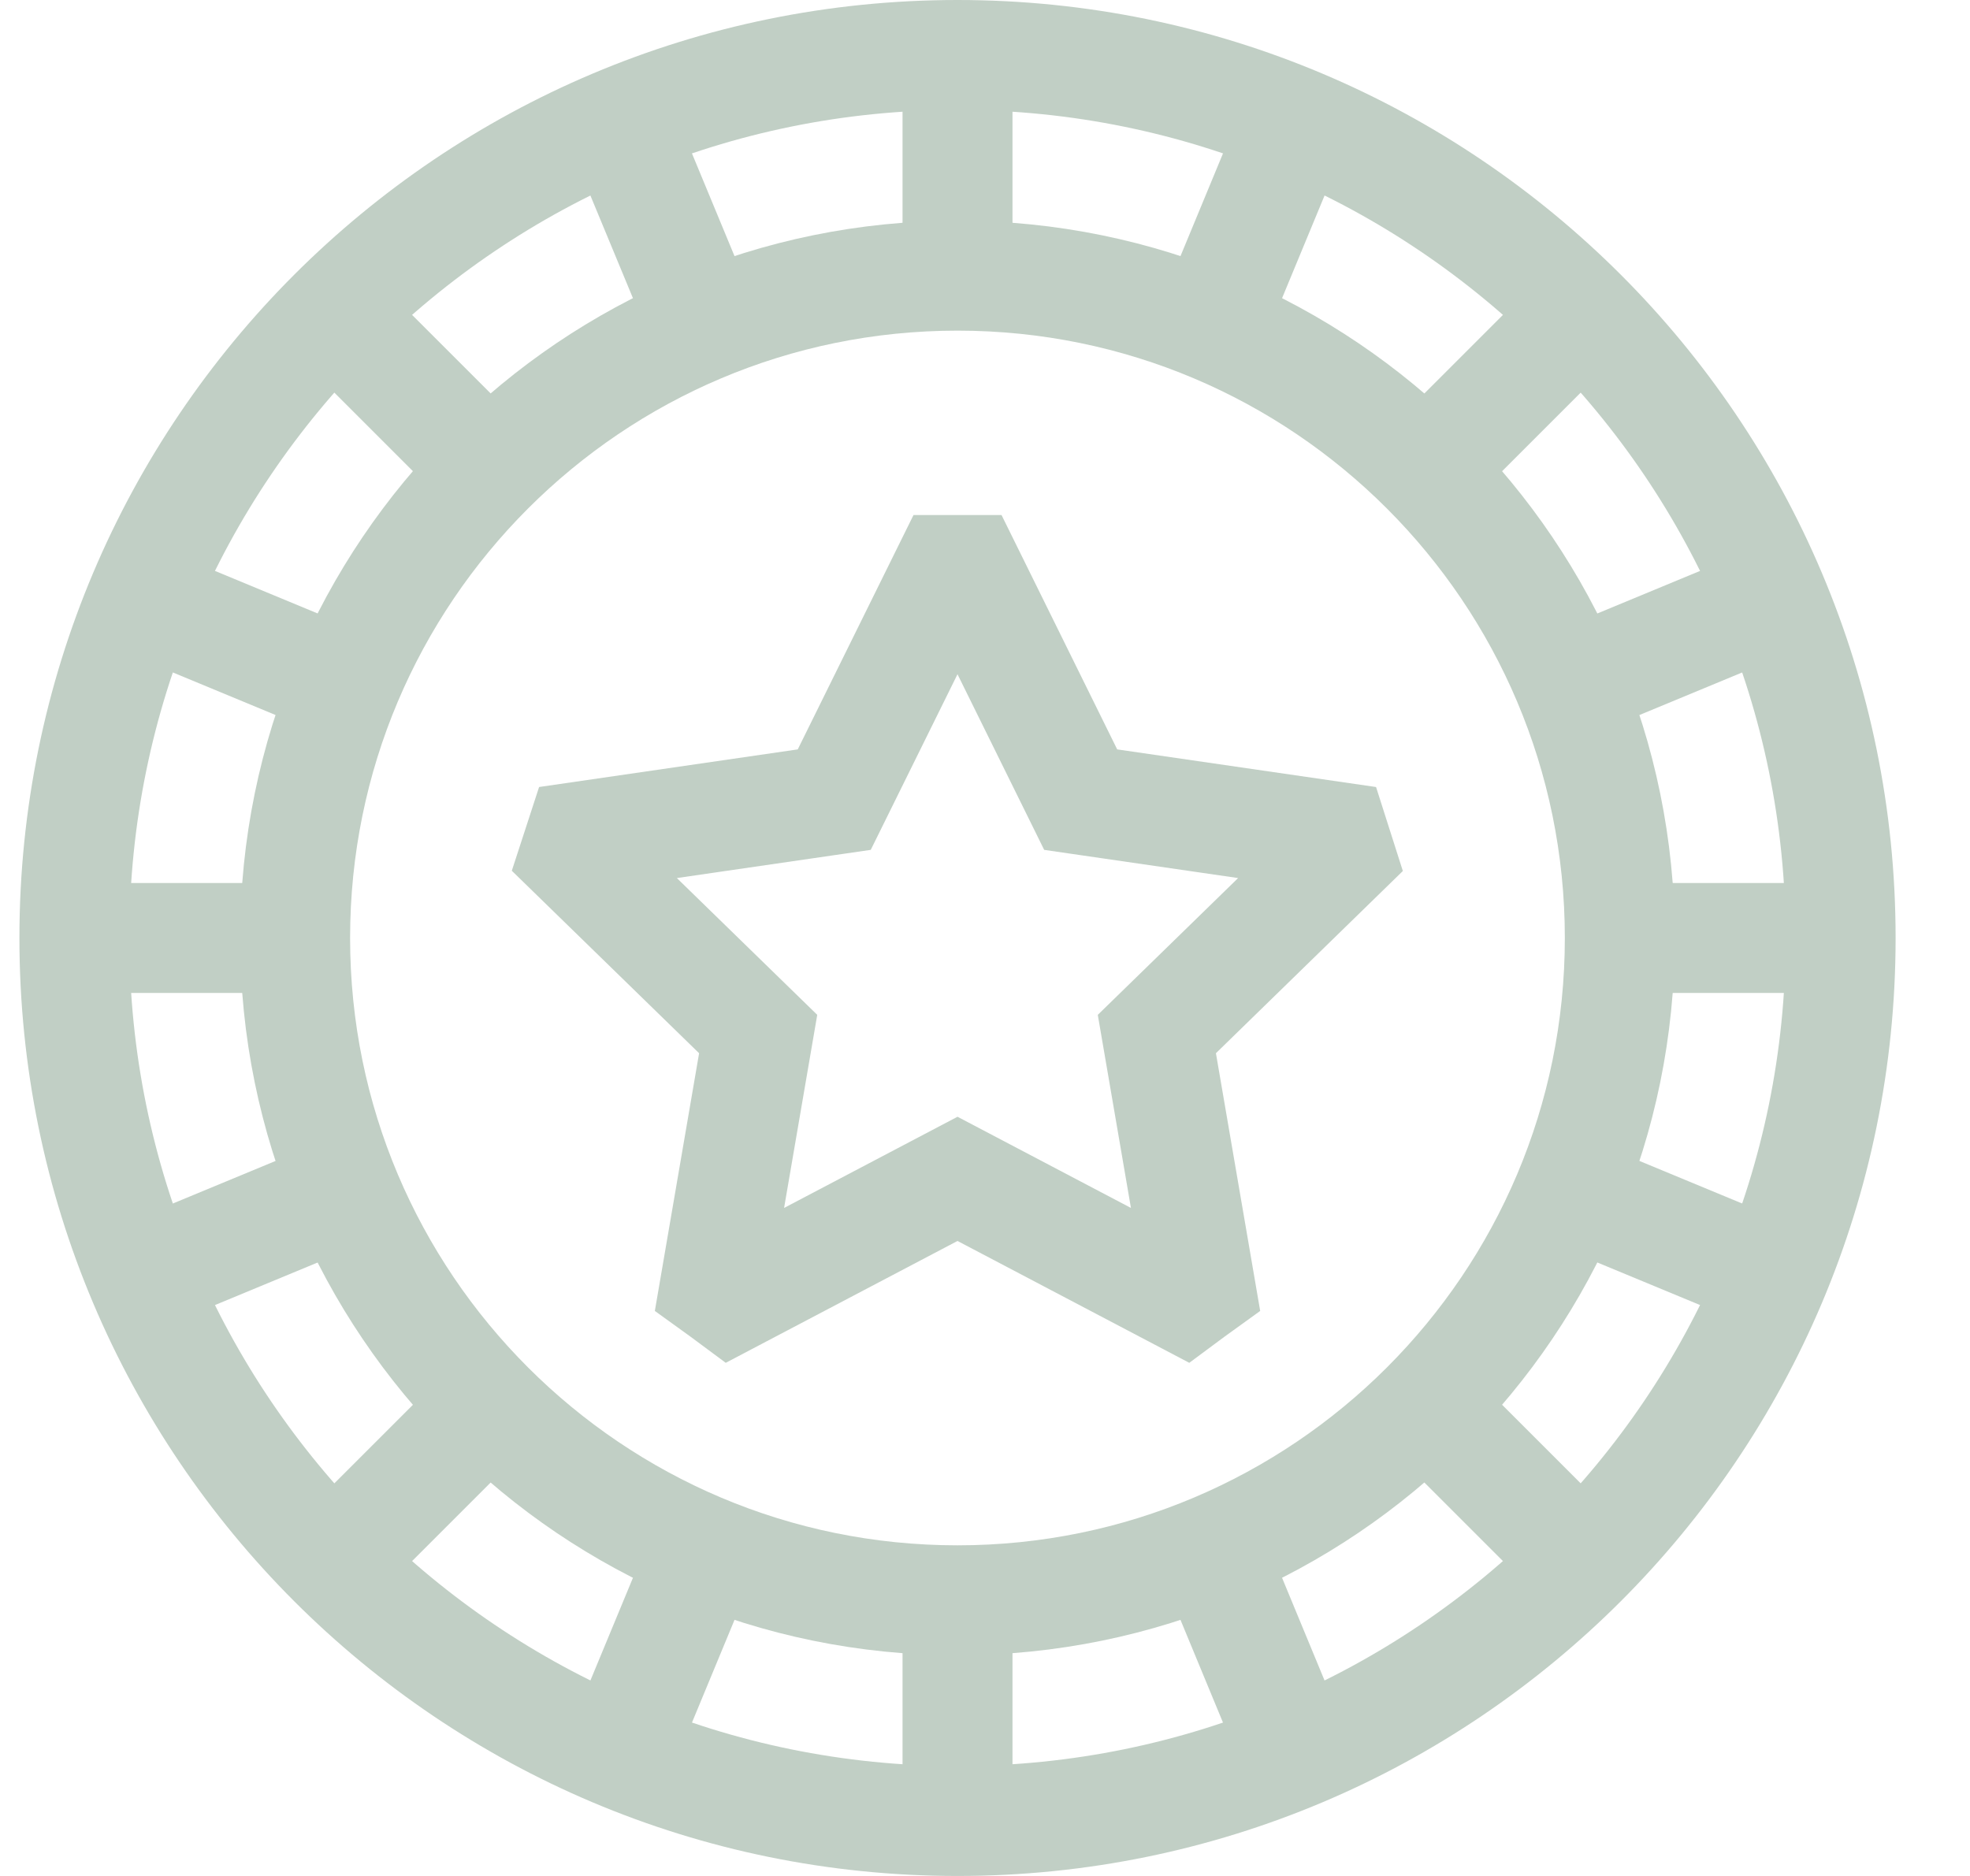 <?xml version="1.0" encoding="UTF-8"?>
<svg xmlns="http://www.w3.org/2000/svg" width="21" height="20" viewBox="0 0 21 20" fill="none">
  <g clip-path="url(#clip0_1_285)">
    <path d="M10.207 19.414C15.406 19.414 19.621 15.199 19.621 10C19.621 4.801 15.406 0.586 10.207 0.586C5.008 0.586 0.793 4.801 0.793 10C0.793 15.199 5.008 19.414 10.207 19.414Z" stroke="#C1CFC5" stroke-width="1.172" stroke-miterlimit="10"></path>
    <path d="M10.207 17.061C14.106 17.061 17.267 13.899 17.267 10C17.267 6.101 14.106 2.939 10.207 2.939C6.307 2.939 3.146 6.101 3.146 10C3.146 13.899 6.307 17.061 10.207 17.061Z" stroke="#C1CFC5" stroke-width="1.172" stroke-miterlimit="10"></path>
    <path d="M10.207 2.939V0.586" stroke="#C1CFC5" stroke-width="1.172" stroke-miterlimit="10"></path>
    <path d="M10.207 17.061V19.414" stroke="#C1CFC5" stroke-width="1.172" stroke-miterlimit="10"></path>
    <path d="M17.267 10H19.621" stroke="#C1CFC5" stroke-width="1.172" stroke-miterlimit="10"></path>
    <path d="M3.146 10H0.793" stroke="#C1CFC5" stroke-width="1.172" stroke-miterlimit="10"></path>
    <path d="M5.214 5.007L3.55 3.343" stroke="#C1CFC5" stroke-width="1.172" stroke-miterlimit="10"></path>
    <path d="M15.2 14.993L16.864 16.657" stroke="#C1CFC5" stroke-width="1.172" stroke-miterlimit="10"></path>
    <path d="M15.2 5.007L16.864 3.343" stroke="#C1CFC5" stroke-width="1.172" stroke-miterlimit="10"></path>
    <path d="M5.214 14.993L3.55 16.657" stroke="#C1CFC5" stroke-width="1.172" stroke-miterlimit="10"></path>
    <path d="M12.909 3.477L13.809 1.303" stroke="#C1CFC5" stroke-width="1.172" stroke-miterlimit="10"></path>
    <path d="M7.505 16.523L6.604 18.698" stroke="#C1CFC5" stroke-width="1.172" stroke-miterlimit="10"></path>
    <path d="M16.73 12.702L18.904 13.603" stroke="#C1CFC5" stroke-width="1.172" stroke-miterlimit="10"></path>
    <path d="M3.684 7.298L1.51 6.397" stroke="#C1CFC5" stroke-width="1.172" stroke-miterlimit="10"></path>
    <path d="M7.505 3.477L6.604 1.303" stroke="#C1CFC5" stroke-width="1.172" stroke-miterlimit="10"></path>
    <path d="M12.909 16.523L13.809 18.698" stroke="#C1CFC5" stroke-width="1.172" stroke-miterlimit="10"></path>
    <path d="M16.73 7.298L18.904 6.397" stroke="#C1CFC5" stroke-width="1.172" stroke-miterlimit="10"></path>
    <path d="M3.684 12.702L1.51 13.603" stroke="#C1CFC5" stroke-width="1.172" stroke-miterlimit="10"></path>
    <path d="M10.102 6.077L8.893 8.525L6.191 8.918C6.161 9.01 6.156 9.026 6.126 9.118L8.082 11.024L7.62 13.715C7.699 13.772 7.712 13.781 7.79 13.839L10.207 12.568L12.624 13.839C12.702 13.781 12.715 13.772 12.794 13.715L12.332 11.024L14.287 9.118C14.258 9.026 14.253 9.011 14.223 8.918L11.52 8.525L10.312 6.077C10.215 6.077 10.199 6.077 10.102 6.077Z" stroke="#C1CFC5" stroke-width="1.172" stroke-miterlimit="10"></path>
  </g>
  <defs>
    <clipPath id="clip0_1_285">
      <rect width="20" height="20" fill="white" transform="translate(0.207)"></rect>
    </clipPath>
  </defs>
</svg>
